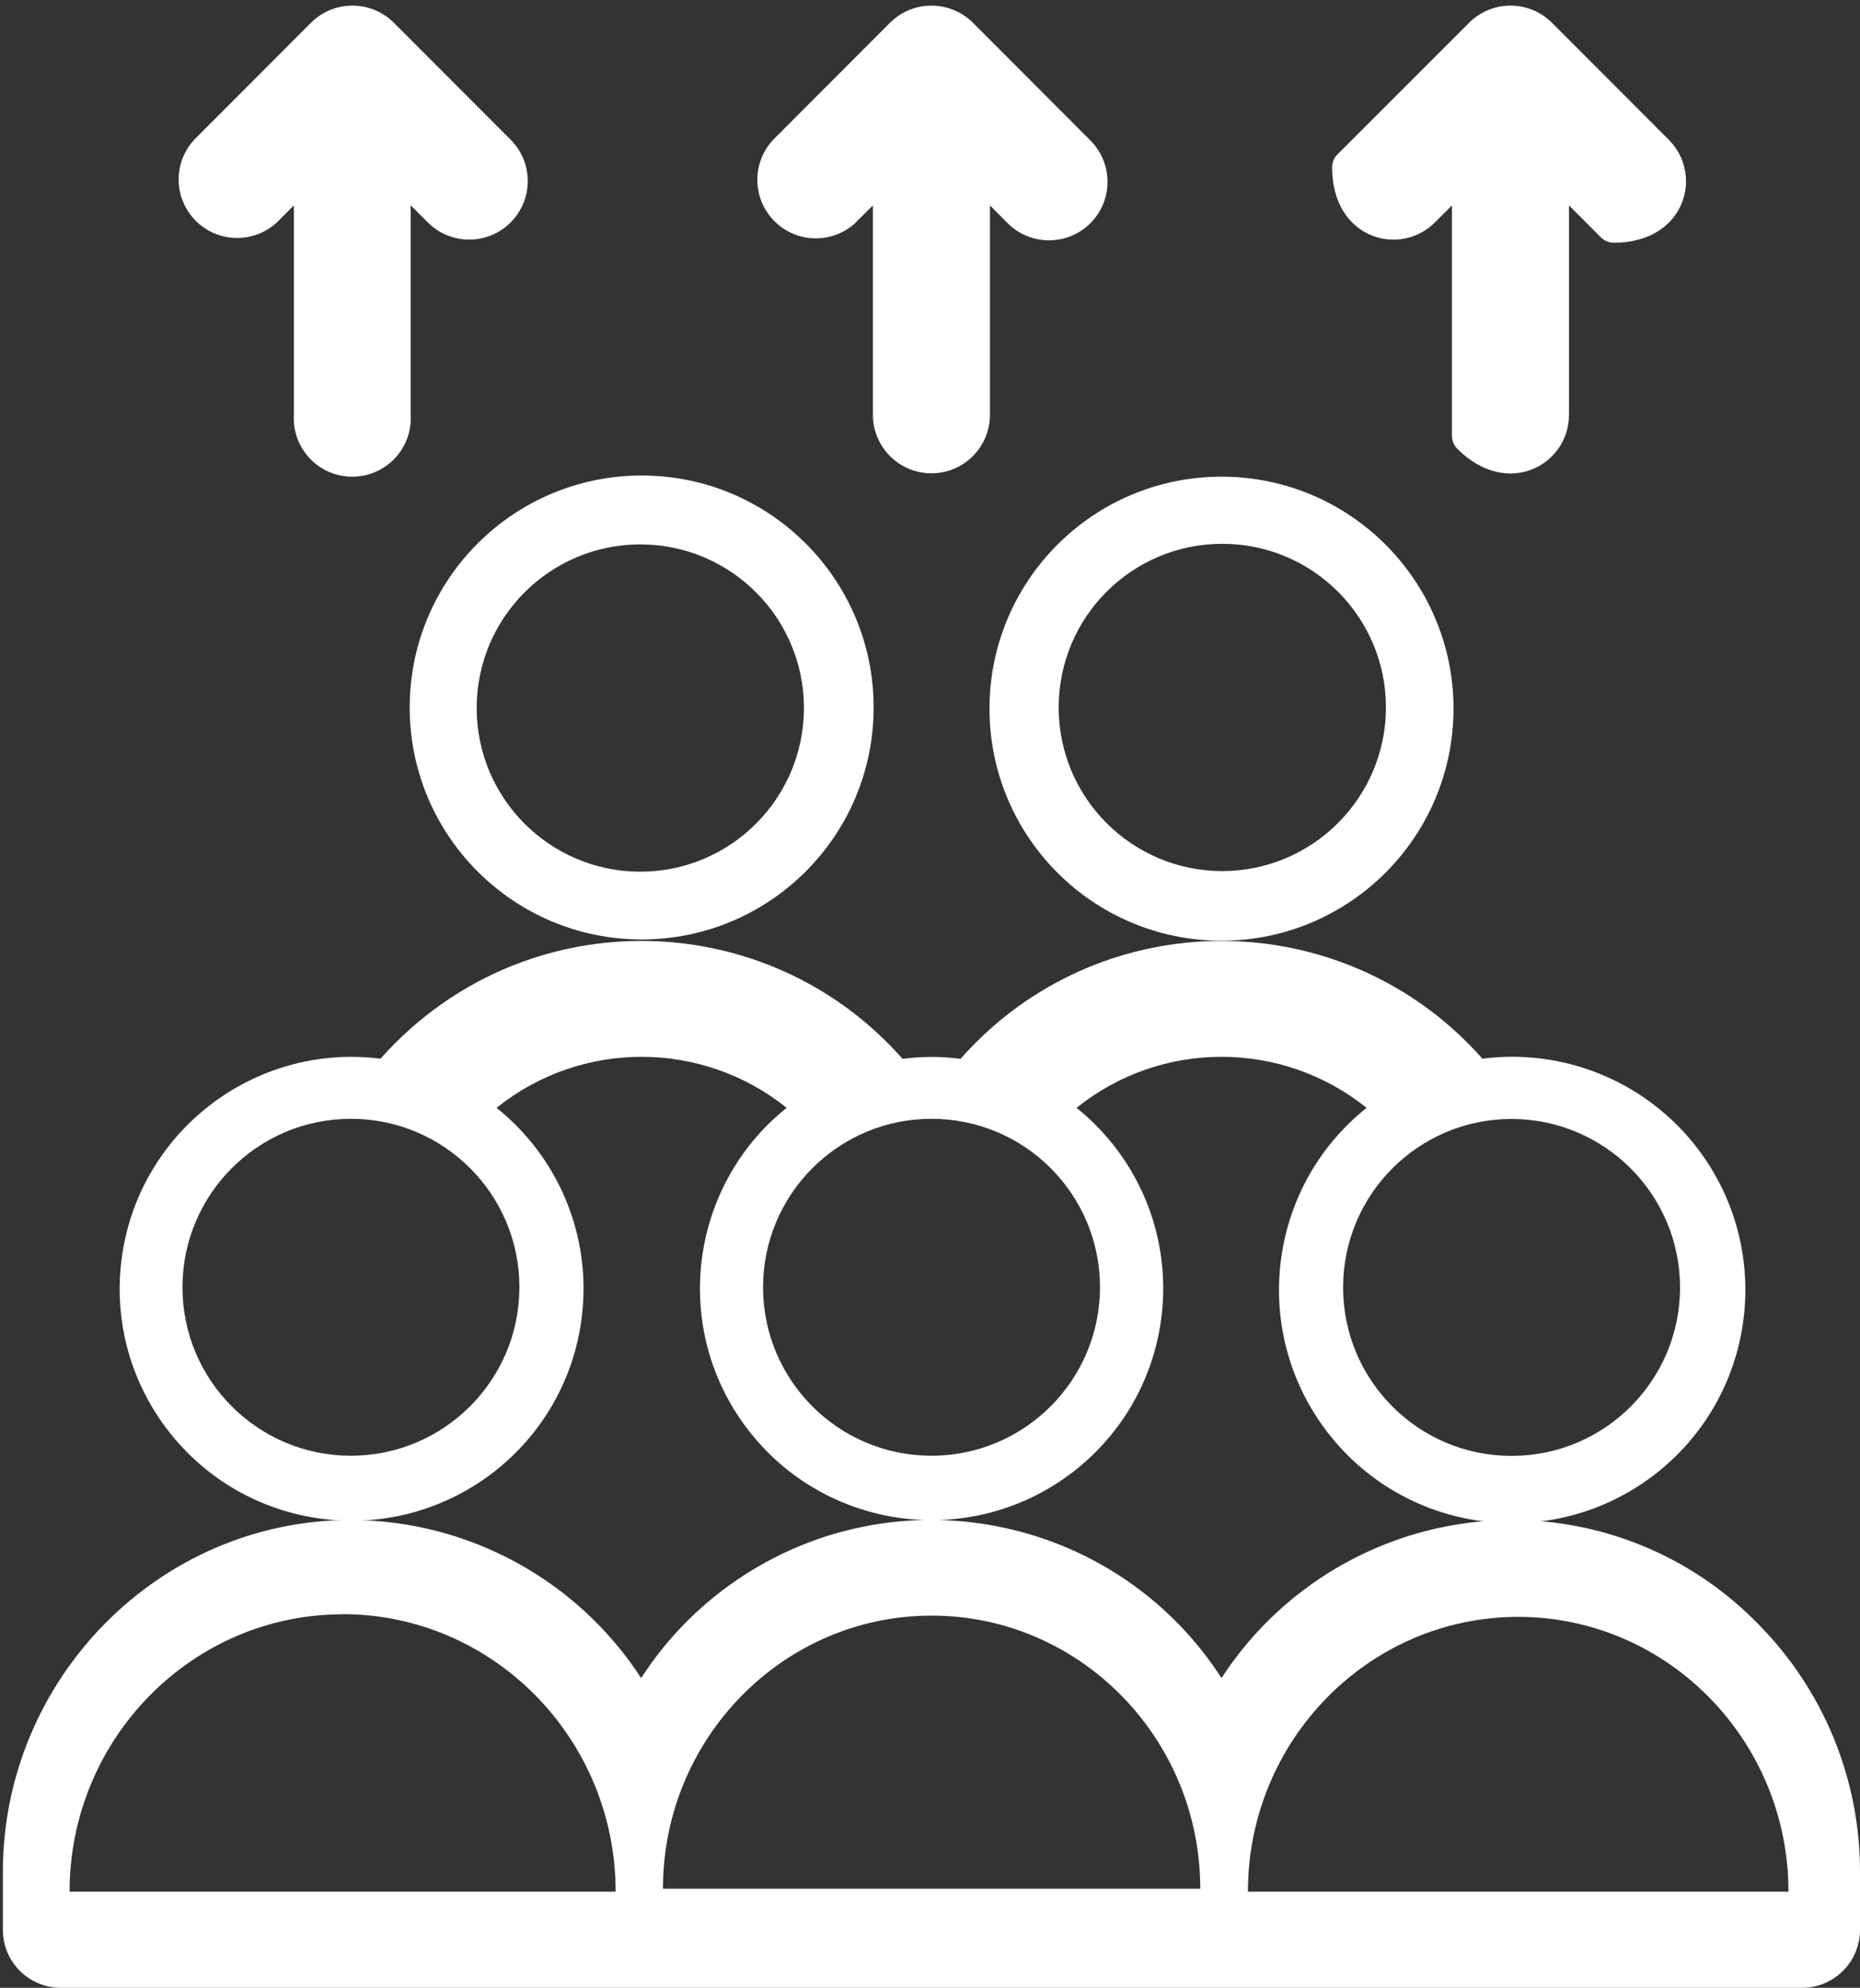 <?xml version="1.0" encoding="UTF-8"?>
<svg xmlns="http://www.w3.org/2000/svg" id="Hover" viewBox="0 0 369.41 394.79">
  <rect x="0" y="0" width="369.41" height="394.79" fill="#333333" stroke="none"/>
  <defs>
    <style>
      .cls-1 {
        fill: #fff;
      }
    </style>
  </defs>
  <g id="Calque_4" data-name="Calque 4">
    <g id="Layer_2" data-name="Layer 2">
      <g id="Layer_1-2" data-name="Layer 1-2">
        <g id="Layer_1-2-2" data-name="Layer 1-2-2">
          <path class="cls-1" d="M349.23,322.58c-12.86-13.25-30.54-20.72-49-20.7-23.28.06-44.95,11.87-57.63,31.39-20.55-31.83-63.01-40.97-94.84-20.42-8.18,5.28-15.14,12.24-20.42,20.42-12.69-19.52-34.36-31.32-57.64-31.39-38.2,0-69.13,31.65-69.13,69.88v11.51c0,6.36,5.14,11.51,11.5,11.52h345.82c6.36,0,11.52-5.16,11.52-11.52h0v-11.51c.02-18.41-7.23-36.09-20.18-49.18ZM68.04,320.58c29.89,0,54.23,24.72,54.23,55.11H13.82c0-30.36,24.32-55.08,54.22-55.08v-.03ZM185.04,320.87c29.42,0,53.34,24.34,53.34,54.23h-106.71c0-29.9,23.93-54.23,53.34-54.23h.03ZM247.85,375.69c0-30.09,24.07-54.57,53.67-54.57s53.68,24.48,53.68,54.57h-107.35Z"></path>
          <path class="cls-1" d="M115.9,255.95c0-13.98-6.36-27.2-17.28-35.93,16.83-13.51,40.78-13.51,57.61,0-19.81,15.9-22.99,44.85-7.09,64.67,15.9,19.81,44.85,22.99,64.67,7.09,19.81-15.9,22.99-44.85,7.09-64.67-2.1-2.61-4.47-4.99-7.09-7.09,16.82-13.51,40.78-13.51,57.6,0-19.98,15.97-23.22,45.11-7.25,65.09,15.97,19.98,45.11,23.22,65.09,7.25,19.98-15.97,23.22-45.11,7.25-65.09-10.1-12.63-26.05-19.08-42.09-17.01-25.23-28.6-68.86-31.35-97.48-6.14-2.18,1.93-4.24,3.99-6.17,6.17-3.82-.5-7.69-.5-11.51,0-25.23-28.63-68.89-31.39-97.52-6.17-2.18,1.92-4.24,3.97-6.16,6.14-25.24-3.17-48.27,14.72-51.44,39.96-3.17,25.24,14.72,48.27,39.96,51.44,25.24,3.17,48.27-14.72,51.44-39.96.24-1.91.36-3.83.36-5.75h.01ZM333.67,255.69c0,18.48-14.98,33.46-33.46,33.46-18.48,0-33.46-14.98-33.46-33.46,0-18.48,14.98-33.46,33.46-33.46h0c18.47.02,33.44,14.99,33.46,33.46ZM185.01,289.12c-18.48,0-33.46-14.98-33.46-33.46s14.98-33.46,33.46-33.46,33.46,14.98,33.46,33.46h0c-.02,18.48-14.99,33.44-33.46,33.46ZM69.7,289.12c-18.48,0-33.46-14.98-33.46-33.46s14.98-33.46,33.46-33.46,33.46,14.98,33.46,33.46h0c-.02,18.48-14.99,33.44-33.46,33.46Z"></path>
          <path class="cls-1" d="M173.51,140.5c0-25.44-20.64-46.07-46.08-46.06s-46.07,20.64-46.06,46.08c0,25.44,20.63,46.06,46.07,46.06s46.07-20.63,46.07-46.07h0ZM127.18,173.12c-17.95,0-32.5-14.54-32.51-32.49,0-17.95,14.54-32.5,32.49-32.51,17.95,0,32.5,14.54,32.51,32.49h0c-.02,17.96-14.56,32.5-32.51,32.51h.02Z"></path>
          <path class="cls-1" d="M288.68,140.76c0-25.45-20.62-46.08-46.07-46.09-25.45,0-46.08,20.62-46.09,46.07,0,25.44,20.61,46.07,46.05,46.09h0c25.45,0,46.08-20.62,46.11-46.07ZM242.77,173c-17.95,0-32.5-14.54-32.51-32.49,0-17.95,14.54-32.5,32.49-32.51,17.95,0,32.5,14.54,32.51,32.49h0c-.02,17.94-14.55,32.48-32.49,32.51Z"></path>
          <path class="cls-1" d="M169.94,44.19l3.43-3.4v41.52c-.04,6.42,5.13,11.65,11.55,11.69s11.65-5.13,11.69-11.55v-41.66l3.31,3.33c4.42,4.65,11.78,4.83,16.43.41s4.83-11.78.41-16.43c-.1-.1-.2-.21-.3-.31h0l-23.24-23.28C188.66-.01,181.32-.01,176.77,4.51l-23.2,23.24c-4.4,4.67-4.17,12.03.5,16.43,4.47,4.2,11.43,4.21,15.91.01h-.04Z"></path>
          <path class="cls-1" d="M284.97,44.19l3.4-3.4v45.78c0,.95.38,1.87,1.05,2.55,10.07,10.06,22.19,3.1,22.19-6.7v-41.63l6.32,6.33c.68.69,1.6,1.08,2.57,1.09,14.23,0,17.88-13.51,10.95-20.43l-23.23-23.27c-4.55-4.52-11.89-4.52-16.44,0l-26.16,26.16c-.68.68-1.05,1.61-1.05,2.57,0,14.23,13.47,17.88,20.4,10.95Z"></path>
          <path class="cls-1" d="M54.97,44.19l3.4-3.4v41.52c-.41,6.4,4.44,11.93,10.85,12.34,6.4.41,11.93-4.44,12.34-10.85.03-.45.03-.9,0-1.36v-41.66l3.41,3.4c4.54,4.54,11.9,4.54,16.44,0,4.54-4.54,4.54-11.9,0-16.44l-23.21-23.24C73.66-.01,66.32-.01,61.77,4.51l-23.2,23.24c-4.36,4.71-4.07,12.06.64,16.42,4.45,4.11,11.31,4.12,15.76.02Z"></path>
        </g>
      </g>
    </g>
  </g>
</svg>
